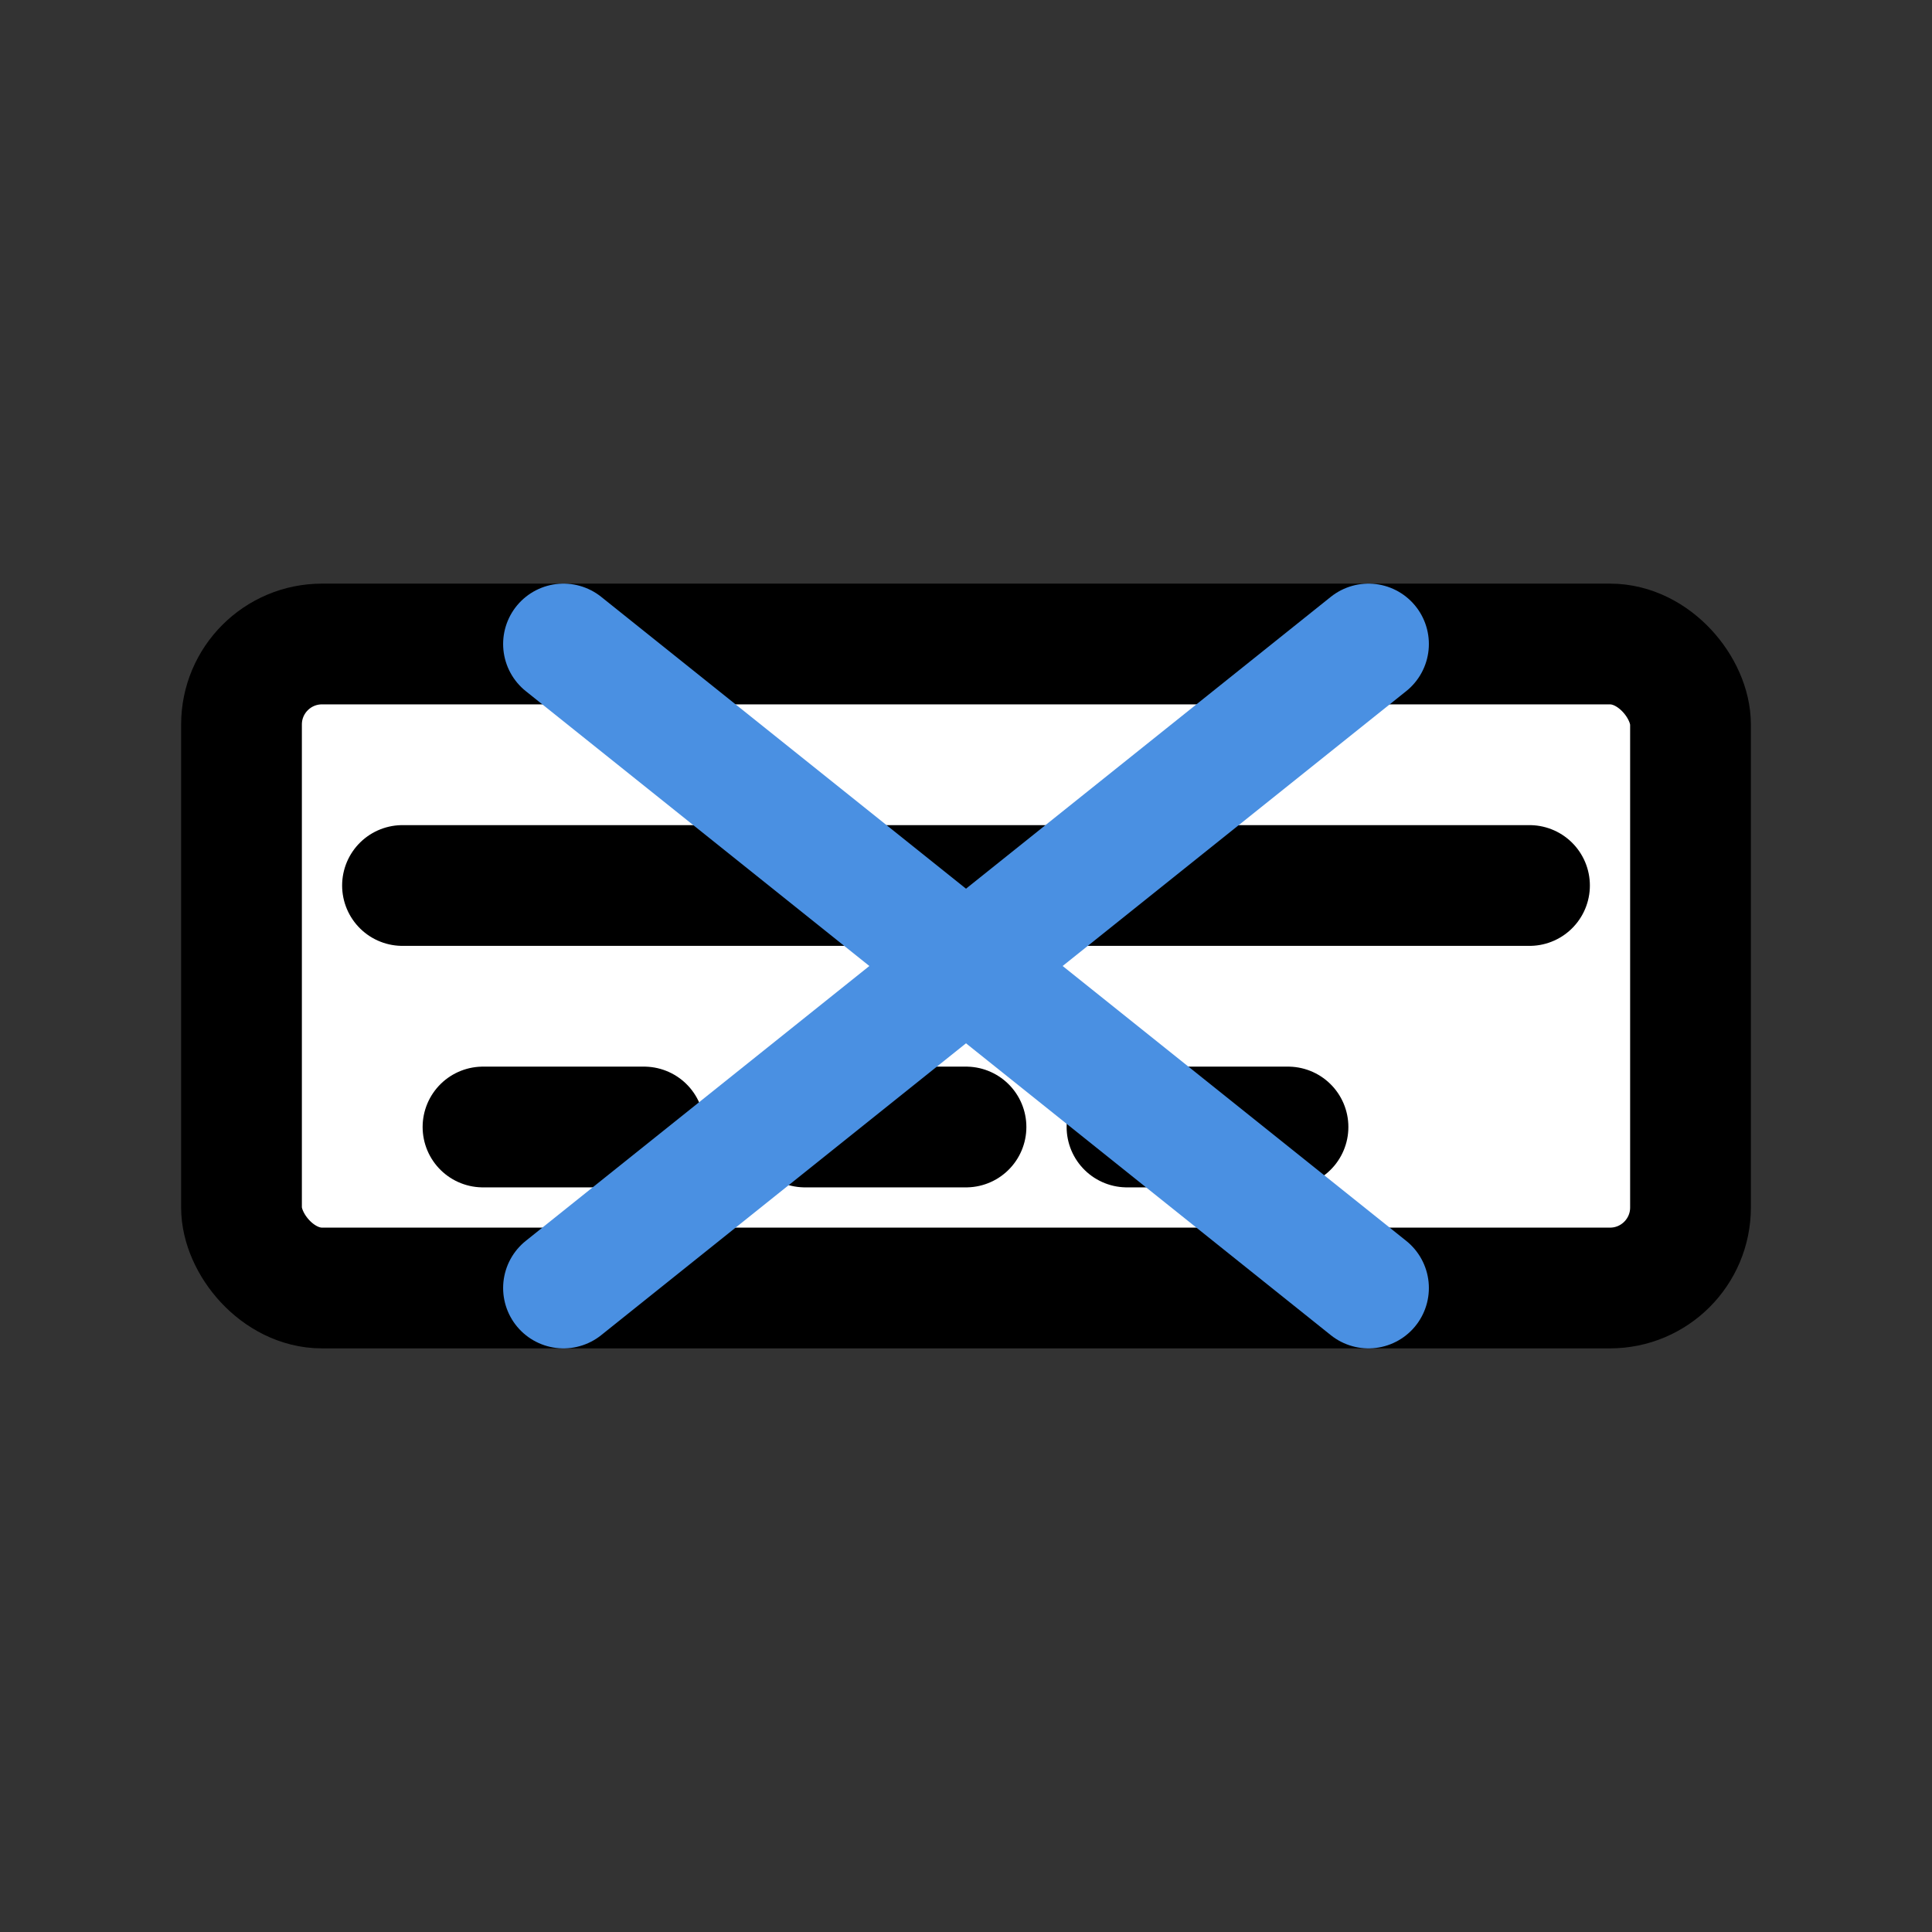 <svg viewBox="0 0 24 24" fill="none" xmlns="http://www.w3.org/2000/svg">
  <rect x="0" y="0" width="24" height="24" fill="#333333" stroke="none"/>
  <title>Car license plate with AI scanning lines</title>
  <rect x="3" y="8" width="18" height="8" rx="1" fill="white" stroke="currentColor" stroke-width="1.5"/>
  <path d="M6 14H8M10 14H12M14 14H16" stroke="currentColor" stroke-width="1.5" stroke-linecap="round"/>
  <path d="M5 11H19" stroke="currentColor" stroke-width="1.5" stroke-linecap="round"/>
  <path d="M7 16L17 8" stroke="#4A90E2" stroke-width="1.5" stroke-linecap="round"/>
  <path d="M7 8L17 16" stroke="#4A90E2" stroke-width="1.5" stroke-linecap="round"/>
</svg>